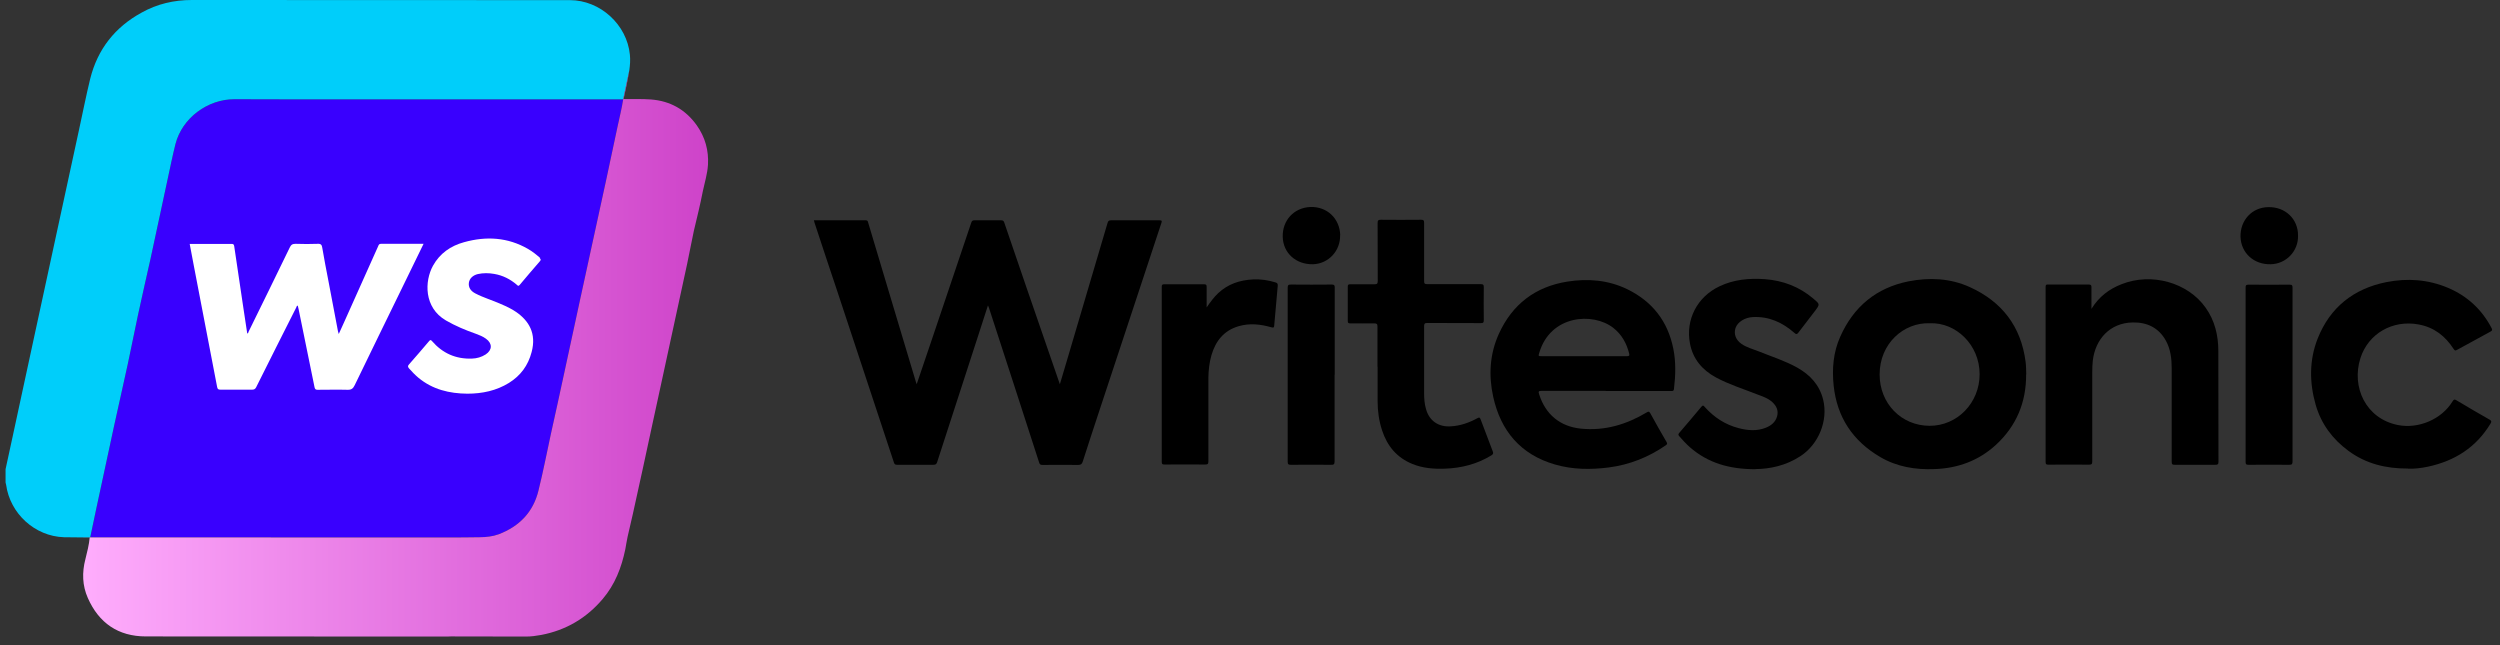 <svg xmlns="http://www.w3.org/2000/svg" width="186" height="48" viewBox="0 0 186 48" fill="none"><rect x="0" y="0" width="186" height="48" fill="#333333" stroke="none"/><g clip-path="url(#clip0_379_671)"><path d="M68.204 28.58C68.594 27.42 68.974 26.31 69.354 25.19C70.324 22.31 71.294 19.44 72.264 16.56C72.304 16.44 72.354 16.39 72.494 16.39C73.154 16.39 73.824 16.39 74.484 16.39C74.614 16.39 74.674 16.43 74.714 16.55C75.274 18.19 75.834 19.82 76.394 21.46C77.074 23.43 77.754 25.4 78.434 27.37C78.564 27.76 78.704 28.14 78.854 28.59C79.084 27.82 79.294 27.11 79.504 26.4C80.474 23.13 81.434 19.85 82.404 16.58C82.444 16.44 82.504 16.39 82.664 16.39C83.864 16.39 85.064 16.39 86.264 16.39C86.464 16.39 86.454 16.45 86.404 16.6C84.854 21.29 83.304 25.98 81.754 30.67C81.354 31.89 80.944 33.12 80.554 34.35C80.494 34.52 80.424 34.59 80.224 34.59C79.334 34.58 78.444 34.59 77.544 34.59C77.414 34.59 77.354 34.55 77.314 34.42C76.074 30.57 74.824 26.73 73.574 22.89C73.564 22.85 73.534 22.8 73.504 22.72C73.254 23.5 73.014 24.24 72.774 24.98C71.754 28.11 70.734 31.25 69.724 34.38C69.674 34.53 69.614 34.58 69.444 34.58C68.544 34.58 67.644 34.58 66.744 34.58C66.604 34.58 66.544 34.54 66.504 34.4C65.114 30.2 63.724 26 62.334 21.79C61.754 20.05 61.174 18.32 60.604 16.58C60.584 16.52 60.574 16.46 60.554 16.39C61.854 16.39 63.144 16.39 64.424 16.39C64.564 16.39 64.564 16.48 64.594 16.57C65.064 18.13 65.534 19.69 65.994 21.25C66.714 23.64 67.424 26.03 68.144 28.42C68.154 28.47 68.174 28.51 68.204 28.59V28.58Z" fill="black"></path><path d="M119.454 29.08C117.864 29.08 116.274 29.08 114.694 29.08C114.444 29.08 114.454 29.15 114.514 29.34C114.984 30.83 116.064 31.73 117.614 31.89C119.384 32.07 120.994 31.59 122.504 30.69C122.634 30.61 122.694 30.59 122.784 30.75C123.174 31.47 123.584 32.18 123.994 32.89C124.064 33.01 124.034 33.06 123.934 33.13C122.644 34.02 121.234 34.58 119.684 34.78C118.344 34.95 117.004 34.94 115.694 34.56C113.134 33.82 111.654 32.06 111.094 29.52C110.744 27.93 110.834 26.34 111.514 24.84C112.514 22.64 114.224 21.33 116.614 20.95C118.144 20.71 119.654 20.83 121.074 21.52C122.934 22.43 124.084 23.9 124.494 25.94C124.694 26.93 124.664 27.93 124.544 28.93C124.524 29.12 124.414 29.09 124.304 29.09H119.474L119.454 29.08ZM117.844 26.5C118.914 26.5 119.974 26.5 121.044 26.5C121.184 26.5 121.254 26.47 121.214 26.32C121.024 25.55 120.664 24.89 120.024 24.39C118.504 23.21 115.354 23.44 114.524 26.24C114.444 26.5 114.444 26.5 114.724 26.5H117.844Z" fill="black"></path><path d="M150.744 27.86C150.754 29.93 150.024 31.69 148.494 33.1C147.204 34.28 145.664 34.84 143.934 34.9C142.504 34.96 141.124 34.73 139.884 34C137.854 32.81 136.674 31.05 136.424 28.69C136.294 27.44 136.394 26.21 136.914 25.05C137.904 22.82 139.594 21.41 142.004 20.93C143.554 20.63 145.104 20.7 146.554 21.36C148.944 22.44 150.364 24.29 150.704 26.91C150.744 27.22 150.744 27.54 150.754 27.85L150.744 27.86ZM143.574 24.05C141.644 23.98 139.844 25.55 139.844 27.86C139.844 30.02 141.454 31.67 143.554 31.68C145.614 31.69 147.284 29.98 147.284 27.84C147.284 25.66 145.524 23.97 143.574 24.05Z" fill="black"></path><path d="M155.604 22.98C156.164 22.07 156.924 21.5 157.854 21.14C160.084 20.26 162.784 21.02 164.104 22.9C164.784 23.86 165.044 24.96 165.044 26.12C165.054 28.87 165.044 31.61 165.054 34.36C165.054 34.56 164.984 34.58 164.814 34.58C163.814 34.58 162.804 34.58 161.804 34.58C161.624 34.58 161.574 34.55 161.574 34.35C161.574 32.04 161.574 29.73 161.574 27.41C161.574 26.69 161.494 25.99 161.144 25.35C160.614 24.39 159.754 23.97 158.674 23.99C156.994 24.02 155.894 25.22 155.704 26.83C155.674 27.12 155.664 27.41 155.664 27.7C155.664 29.91 155.664 32.12 155.664 34.33C155.664 34.53 155.614 34.57 155.424 34.57C154.414 34.56 153.404 34.57 152.394 34.57C152.244 34.57 152.194 34.54 152.194 34.38C152.194 30.03 152.194 25.68 152.194 21.34C152.194 21.18 152.244 21.16 152.384 21.17C153.394 21.17 154.404 21.17 155.414 21.17C155.574 21.17 155.604 21.23 155.604 21.37C155.604 21.89 155.604 22.4 155.604 22.99V22.98Z" fill="black"></path><path d="M179.154 34.86C177.484 34.87 176.014 34.49 174.734 33.55C173.544 32.68 172.694 31.54 172.284 30.11C171.814 28.46 171.804 26.79 172.434 25.19C173.354 22.87 175.104 21.48 177.544 20.99C179.114 20.68 180.654 20.79 182.144 21.42C183.574 22.03 184.654 23.03 185.374 24.41C185.444 24.54 185.424 24.6 185.294 24.67C184.464 25.12 183.634 25.57 182.804 26.03C182.674 26.1 182.634 26.09 182.554 25.97C181.934 25.01 181.104 24.35 179.944 24.14C178.034 23.78 176.204 24.8 175.614 26.65C174.934 28.8 176.014 31.14 178.394 31.62C179.924 31.93 181.654 31.2 182.464 29.87C182.564 29.71 182.614 29.69 182.774 29.79C183.584 30.28 184.404 30.75 185.224 31.22C185.364 31.3 185.384 31.36 185.304 31.5C184.234 33.28 182.644 34.29 180.644 34.72C180.124 34.83 179.604 34.89 179.154 34.87V34.86Z" fill="black"></path><path d="M102.484 27.3C102.484 26.3 102.484 25.3 102.484 24.29C102.484 24.1 102.424 24.06 102.244 24.06C101.654 24.07 101.064 24.06 100.464 24.06C100.324 24.06 100.274 24.03 100.274 23.88C100.274 23.03 100.274 22.18 100.274 21.32C100.274 21.18 100.324 21.15 100.454 21.15C101.054 21.15 101.654 21.15 102.254 21.15C102.444 21.15 102.504 21.11 102.504 20.91C102.494 19.47 102.504 18.04 102.494 16.6C102.494 16.4 102.544 16.35 102.734 16.35C103.734 16.36 104.724 16.36 105.724 16.35C105.904 16.35 105.954 16.39 105.954 16.58C105.954 18.02 105.954 19.47 105.954 20.91C105.954 21.09 105.994 21.14 106.184 21.14C107.514 21.14 108.834 21.14 110.164 21.14C110.354 21.14 110.394 21.19 110.394 21.37C110.384 22.18 110.384 23 110.394 23.81C110.394 23.99 110.354 24.05 110.164 24.04C108.834 24.04 107.514 24.04 106.184 24.03C105.994 24.03 105.954 24.09 105.954 24.27C105.954 25.93 105.954 27.6 105.954 29.26C105.954 29.66 105.984 30.05 106.094 30.43C106.334 31.31 107.024 31.78 107.934 31.72C108.654 31.68 109.304 31.45 109.924 31.11C110.054 31.04 110.094 31.05 110.154 31.19C110.454 31.99 110.754 32.79 111.064 33.59C111.114 33.73 111.094 33.79 110.974 33.87C109.904 34.53 108.724 34.83 107.474 34.87C106.654 34.9 105.844 34.83 105.084 34.52C103.924 34.05 103.204 33.18 102.824 32.01C102.594 31.31 102.494 30.58 102.494 29.85C102.494 28.99 102.494 28.13 102.494 27.27L102.484 27.3Z" fill="black"></path><path d="M130.604 34.91C128.644 34.91 127.064 34.44 125.724 33.27C125.444 33.02 125.184 32.74 124.934 32.45C124.854 32.36 124.854 32.3 124.934 32.21C125.484 31.56 126.044 30.92 126.584 30.26C126.704 30.12 126.754 30.18 126.834 30.28C127.514 31.04 128.344 31.59 129.344 31.85C130.024 32.03 130.714 32.09 131.384 31.82C131.774 31.66 132.094 31.41 132.214 30.98C132.334 30.55 132.174 30.21 131.864 29.92C131.524 29.61 131.094 29.48 130.674 29.32C129.664 28.92 128.624 28.6 127.664 28.08C126.654 27.53 125.954 26.72 125.734 25.56C125.394 23.78 126.274 22.08 127.934 21.3C129.004 20.79 130.144 20.69 131.304 20.77C132.654 20.87 133.864 21.33 134.904 22.21C135.414 22.64 135.414 22.63 135.024 23.15C134.614 23.68 134.204 24.21 133.804 24.74C133.694 24.89 133.624 24.88 133.494 24.76C132.614 23.99 131.614 23.53 130.414 23.59C129.814 23.62 129.274 23.96 129.124 24.4C128.974 24.84 129.144 25.3 129.574 25.59C129.964 25.86 130.424 25.97 130.844 26.14C131.804 26.53 132.804 26.84 133.714 27.35C134.674 27.89 135.374 28.64 135.644 29.74C136.024 31.3 135.304 33.05 133.964 33.93C132.874 34.65 131.674 34.89 130.614 34.9L130.604 34.91Z" fill="black"></path><path d="M89.754 22.9C90.044 22.48 90.304 22.12 90.634 21.81C91.364 21.13 92.234 20.84 93.214 20.79C93.784 20.76 94.344 20.84 94.894 21.01C95.034 21.05 95.074 21.11 95.064 21.26C94.974 22.24 94.884 23.22 94.804 24.2C94.794 24.36 94.764 24.4 94.584 24.35C93.784 24.12 92.974 24.03 92.154 24.27C91.054 24.59 90.444 25.37 90.134 26.42C89.974 26.97 89.914 27.53 89.904 28.1C89.904 30.17 89.904 32.25 89.904 34.32C89.904 34.52 89.854 34.56 89.664 34.56C88.654 34.55 87.644 34.56 86.634 34.56C86.484 34.56 86.434 34.53 86.434 34.37C86.434 30.02 86.434 25.68 86.434 21.33C86.434 21.18 86.484 21.15 86.624 21.15C87.614 21.15 88.594 21.15 89.584 21.15C89.754 21.15 89.774 21.21 89.774 21.35C89.774 21.84 89.774 22.33 89.774 22.88L89.754 22.9Z" fill="black"></path><path d="M99.294 27.88C99.294 30.03 99.294 32.17 99.294 34.32C99.294 34.55 99.224 34.59 99.024 34.58C98.024 34.57 97.034 34.58 96.044 34.58C95.874 34.58 95.804 34.56 95.804 34.36C95.804 30.04 95.804 25.73 95.804 21.41C95.804 21.21 95.854 21.17 96.054 21.17C97.064 21.18 98.074 21.18 99.084 21.17C99.264 21.17 99.304 21.22 99.304 21.39C99.304 23.55 99.304 25.71 99.304 27.87L99.294 27.88Z" fill="black"></path><path d="M170.564 27.88C170.564 30.03 170.564 32.19 170.564 34.34C170.564 34.52 170.524 34.58 170.334 34.58C169.314 34.57 168.294 34.58 167.284 34.58C167.124 34.58 167.074 34.55 167.074 34.38C167.074 30.05 167.074 25.72 167.074 21.39C167.074 21.23 167.104 21.18 167.274 21.18C168.304 21.18 169.324 21.19 170.354 21.18C170.544 21.18 170.564 21.24 170.564 21.41C170.564 23.57 170.564 25.73 170.564 27.89V27.88Z" fill="black"></path><path d="M99.704 17.5C99.734 18.66 98.844 19.62 97.694 19.66C96.424 19.69 95.464 18.83 95.434 17.62C95.404 16.39 96.274 15.45 97.494 15.4C98.734 15.36 99.674 16.25 99.714 17.5H99.704Z" fill="black"></path><path d="M170.974 17.53C171.004 18.68 170.094 19.64 168.934 19.66C167.684 19.69 166.734 18.82 166.694 17.62C166.664 16.39 167.544 15.43 168.754 15.41C170.024 15.38 170.984 16.29 170.974 17.53Z" fill="black"></path><path d="M46.364 7.39C46.264 8.06 46.094 8.72 45.954 9.38C45.664 10.74 45.374 12.1 45.084 13.46C44.754 14.98 44.424 16.49 44.094 18C43.744 19.58 43.404 21.15 43.064 22.73C42.694 24.42 42.334 26.13 41.964 27.82C41.644 29.3 41.324 30.78 40.994 32.25C40.684 33.67 40.414 35.09 40.064 36.49C39.674 38.1 38.644 39.16 37.104 39.75C36.644 39.92 36.184 39.96 35.704 39.97C34.944 39.99 34.174 39.98 33.414 39.99C24.604 39.98 15.804 39.98 6.994 39.98C6.904 39.98 6.814 39.97 6.714 39.97C6.864 39.26 7.014 38.55 7.164 37.84C7.594 35.83 8.034 33.81 8.464 31.8C8.814 30.23 9.164 28.67 9.504 27.1C9.764 25.87 10.014 24.63 10.274 23.4C10.574 22.01 10.894 20.62 11.204 19.23L12.494 13.23C12.674 12.4 12.844 11.55 13.054 10.72C13.554 8.77 15.454 7.38 17.444 7.38C20.924 7.4 24.414 7.39 27.894 7.39H46.364Z" fill="#3900FE"></path><path d="M28.344 18.14C28.204 18.14 28.174 18.22 28.134 18.32C27.284 20.21 26.444 22.1 25.594 23.99C25.474 24.26 25.344 24.53 25.204 24.85C25.174 24.74 25.154 24.69 25.144 24.64C24.904 23.39 24.664 22.15 24.434 20.9C24.274 20.07 24.114 19.25 23.974 18.42C23.944 18.23 23.884 18.13 23.654 18.14C23.104 18.16 22.544 18.16 21.994 18.14C21.754 18.14 21.654 18.21 21.554 18.42C20.544 20.51 19.514 22.6 18.494 24.68C18.474 24.73 18.474 24.81 18.394 24.81C18.294 24.17 18.194 23.53 18.104 22.89C17.874 21.36 17.654 19.84 17.424 18.31C17.404 18.16 17.324 18.14 17.204 18.15C16.414 18.15 15.624 18.15 14.834 18.15H14.114C14.224 18.71 14.324 19.25 14.424 19.79C15.004 22.79 15.584 25.79 16.154 28.79C16.184 28.95 16.244 28.99 16.394 28.99C17.184 28.99 17.974 28.99 18.764 28.99C18.904 28.99 18.984 28.95 19.054 28.82C20.044 26.83 21.044 24.85 22.044 22.87C22.074 22.82 22.064 22.74 22.154 22.74C22.174 22.82 22.194 22.91 22.214 22.99C22.614 24.93 23.014 26.88 23.404 28.82C23.434 28.95 23.484 29 23.624 29C24.364 29 25.114 28.98 25.854 29C26.154 29.01 26.274 28.9 26.394 28.65C27.574 26.21 28.764 23.78 29.954 21.34C30.464 20.29 30.984 19.23 31.514 18.14C30.444 18.14 29.394 18.14 28.354 18.14H28.344Z" fill="white"></path><path d="M40.194 19.2C39.914 18.95 39.614 18.71 39.284 18.52C37.774 17.65 36.174 17.56 34.524 18.02C33.534 18.29 32.724 18.85 32.214 19.77C31.584 20.91 31.524 22.88 33.174 23.84C33.884 24.25 34.624 24.56 35.394 24.83C35.664 24.93 35.924 25.03 36.154 25.2C36.644 25.55 36.634 26.04 36.134 26.37C35.824 26.57 35.474 26.67 35.104 26.68C33.904 26.72 32.924 26.28 32.144 25.38C32.054 25.28 32.014 25.27 31.924 25.38C31.434 25.96 30.934 26.54 30.424 27.12C30.324 27.23 30.344 27.3 30.424 27.4C30.644 27.65 30.874 27.89 31.124 28.1C32.184 28.98 33.434 29.28 34.774 29.29C35.874 29.29 36.924 29.07 37.864 28.49C38.734 27.95 39.294 27.19 39.554 26.19C39.924 24.8 39.344 23.87 38.414 23.22C38.054 22.97 37.664 22.79 37.264 22.62C36.644 22.34 35.974 22.15 35.364 21.83C34.994 21.64 34.844 21.36 34.884 21.04C34.924 20.73 35.174 20.48 35.554 20.39C35.964 20.3 36.374 20.31 36.774 20.38C37.414 20.49 37.964 20.77 38.454 21.19C38.514 21.24 38.554 21.32 38.654 21.21C39.154 20.61 39.664 20.02 40.174 19.43C40.254 19.34 40.244 19.29 40.164 19.22L40.194 19.2Z" fill="white"></path><path d="M6.714 39.97C6.864 39.26 7.014 38.55 7.164 37.84C7.594 35.83 8.034 33.81 8.464 31.8C8.814 30.23 9.164 28.67 9.504 27.1C9.764 25.87 10.014 24.63 10.274 23.4C10.574 22.01 10.894 20.62 11.204 19.23L12.494 13.23C12.674 12.4 12.844 11.55 13.054 10.72C13.554 8.77 15.454 7.38 17.444 7.38C20.924 7.4 24.414 7.39 27.894 7.39H46.364L46.824 5.21C46.874 4.84 46.904 4.46 46.864 4.07C46.644 1.83 44.654 0.01 42.394 0.01C33.024 0.01 23.654 0.01 14.274 0C12.944 0 11.694 0.29 10.534 0.94C8.554 2.02 7.264 3.66 6.714 5.85C6.404 7.12 6.154 8.4 5.874 9.68C5.324 12.23 4.764 14.79 4.214 17.34C3.644 19.97 3.074 22.61 2.504 25.24C1.984 27.66 1.454 30.09 0.934 32.51C0.754 33.31 0.584 34.11 0.414 34.91V35.9C0.414 35.9 0.444 36 0.454 36.06C0.744 38.21 2.594 39.9 4.754 39.97C5.074 39.98 5.394 39.97 5.714 39.98H6.994C6.904 39.98 6.814 39.97 6.714 39.97Z" fill="#00CEFA"></path><path d="M51.844 9.33C51.004 8.15 49.864 7.51 48.424 7.4C47.754 7.35 47.074 7.38 46.394 7.37C46.464 7.05 46.534 6.73 46.604 6.4C46.684 6 46.764 5.61 46.824 5.21L46.364 7.39C46.264 8.06 46.094 8.72 45.954 9.38C45.664 10.74 45.374 12.1 45.084 13.46C44.754 14.98 44.424 16.49 44.094 18C43.744 19.58 43.404 21.15 43.064 22.73C42.694 24.42 42.334 26.13 41.964 27.82C41.644 29.3 41.324 30.78 40.994 32.25C40.684 33.67 40.414 35.09 40.064 36.49C39.674 38.1 38.644 39.16 37.104 39.75C36.644 39.92 36.184 39.96 35.704 39.97C34.944 39.99 34.174 39.98 33.414 39.99C24.604 39.98 15.804 39.98 6.994 39.98H5.714C6.034 39.98 6.354 39.98 6.674 39.99C6.624 40.54 6.484 41.07 6.354 41.6C6.094 42.59 6.124 43.57 6.534 44.49C7.354 46.35 8.794 47.35 10.854 47.35C18.324 47.36 25.794 47.36 33.254 47.36C33.354 47.36 33.444 47.36 33.544 47.35C35.404 47.35 37.264 47.35 39.134 47.36C39.514 47.36 39.884 47.31 40.264 47.24C42.104 46.89 43.634 45.99 44.844 44.56C45.754 43.49 46.244 42.22 46.524 40.86C46.584 40.55 46.624 40.24 46.694 39.93C46.824 39.36 46.954 38.8 47.084 38.24C47.594 35.97 48.074 33.7 48.564 31.44C48.804 30.35 49.044 29.26 49.274 28.17C49.894 25.32 50.514 22.47 51.124 19.63C51.304 18.81 51.444 17.98 51.624 17.17C51.854 16.2 52.094 15.24 52.284 14.26C52.424 13.59 52.634 12.93 52.674 12.25C52.734 11.19 52.464 10.21 51.844 9.33Z" fill="url(#paint0_linear_379_671)"></path></g><defs><linearGradient id="paint0_linear_379_671" x1="5.714" y1="26.28" x2="52.684" y2="26.28" gradientUnits="userSpaceOnUse"><stop stop-color="#FFAEFD"></stop><stop offset="1" stop-color="#CE43C9"></stop></linearGradient><clipPath id="clip0_379_671"><rect width="185" height="47.36" fill="white" transform="translate(0.414)"></rect></clipPath></defs></svg>
